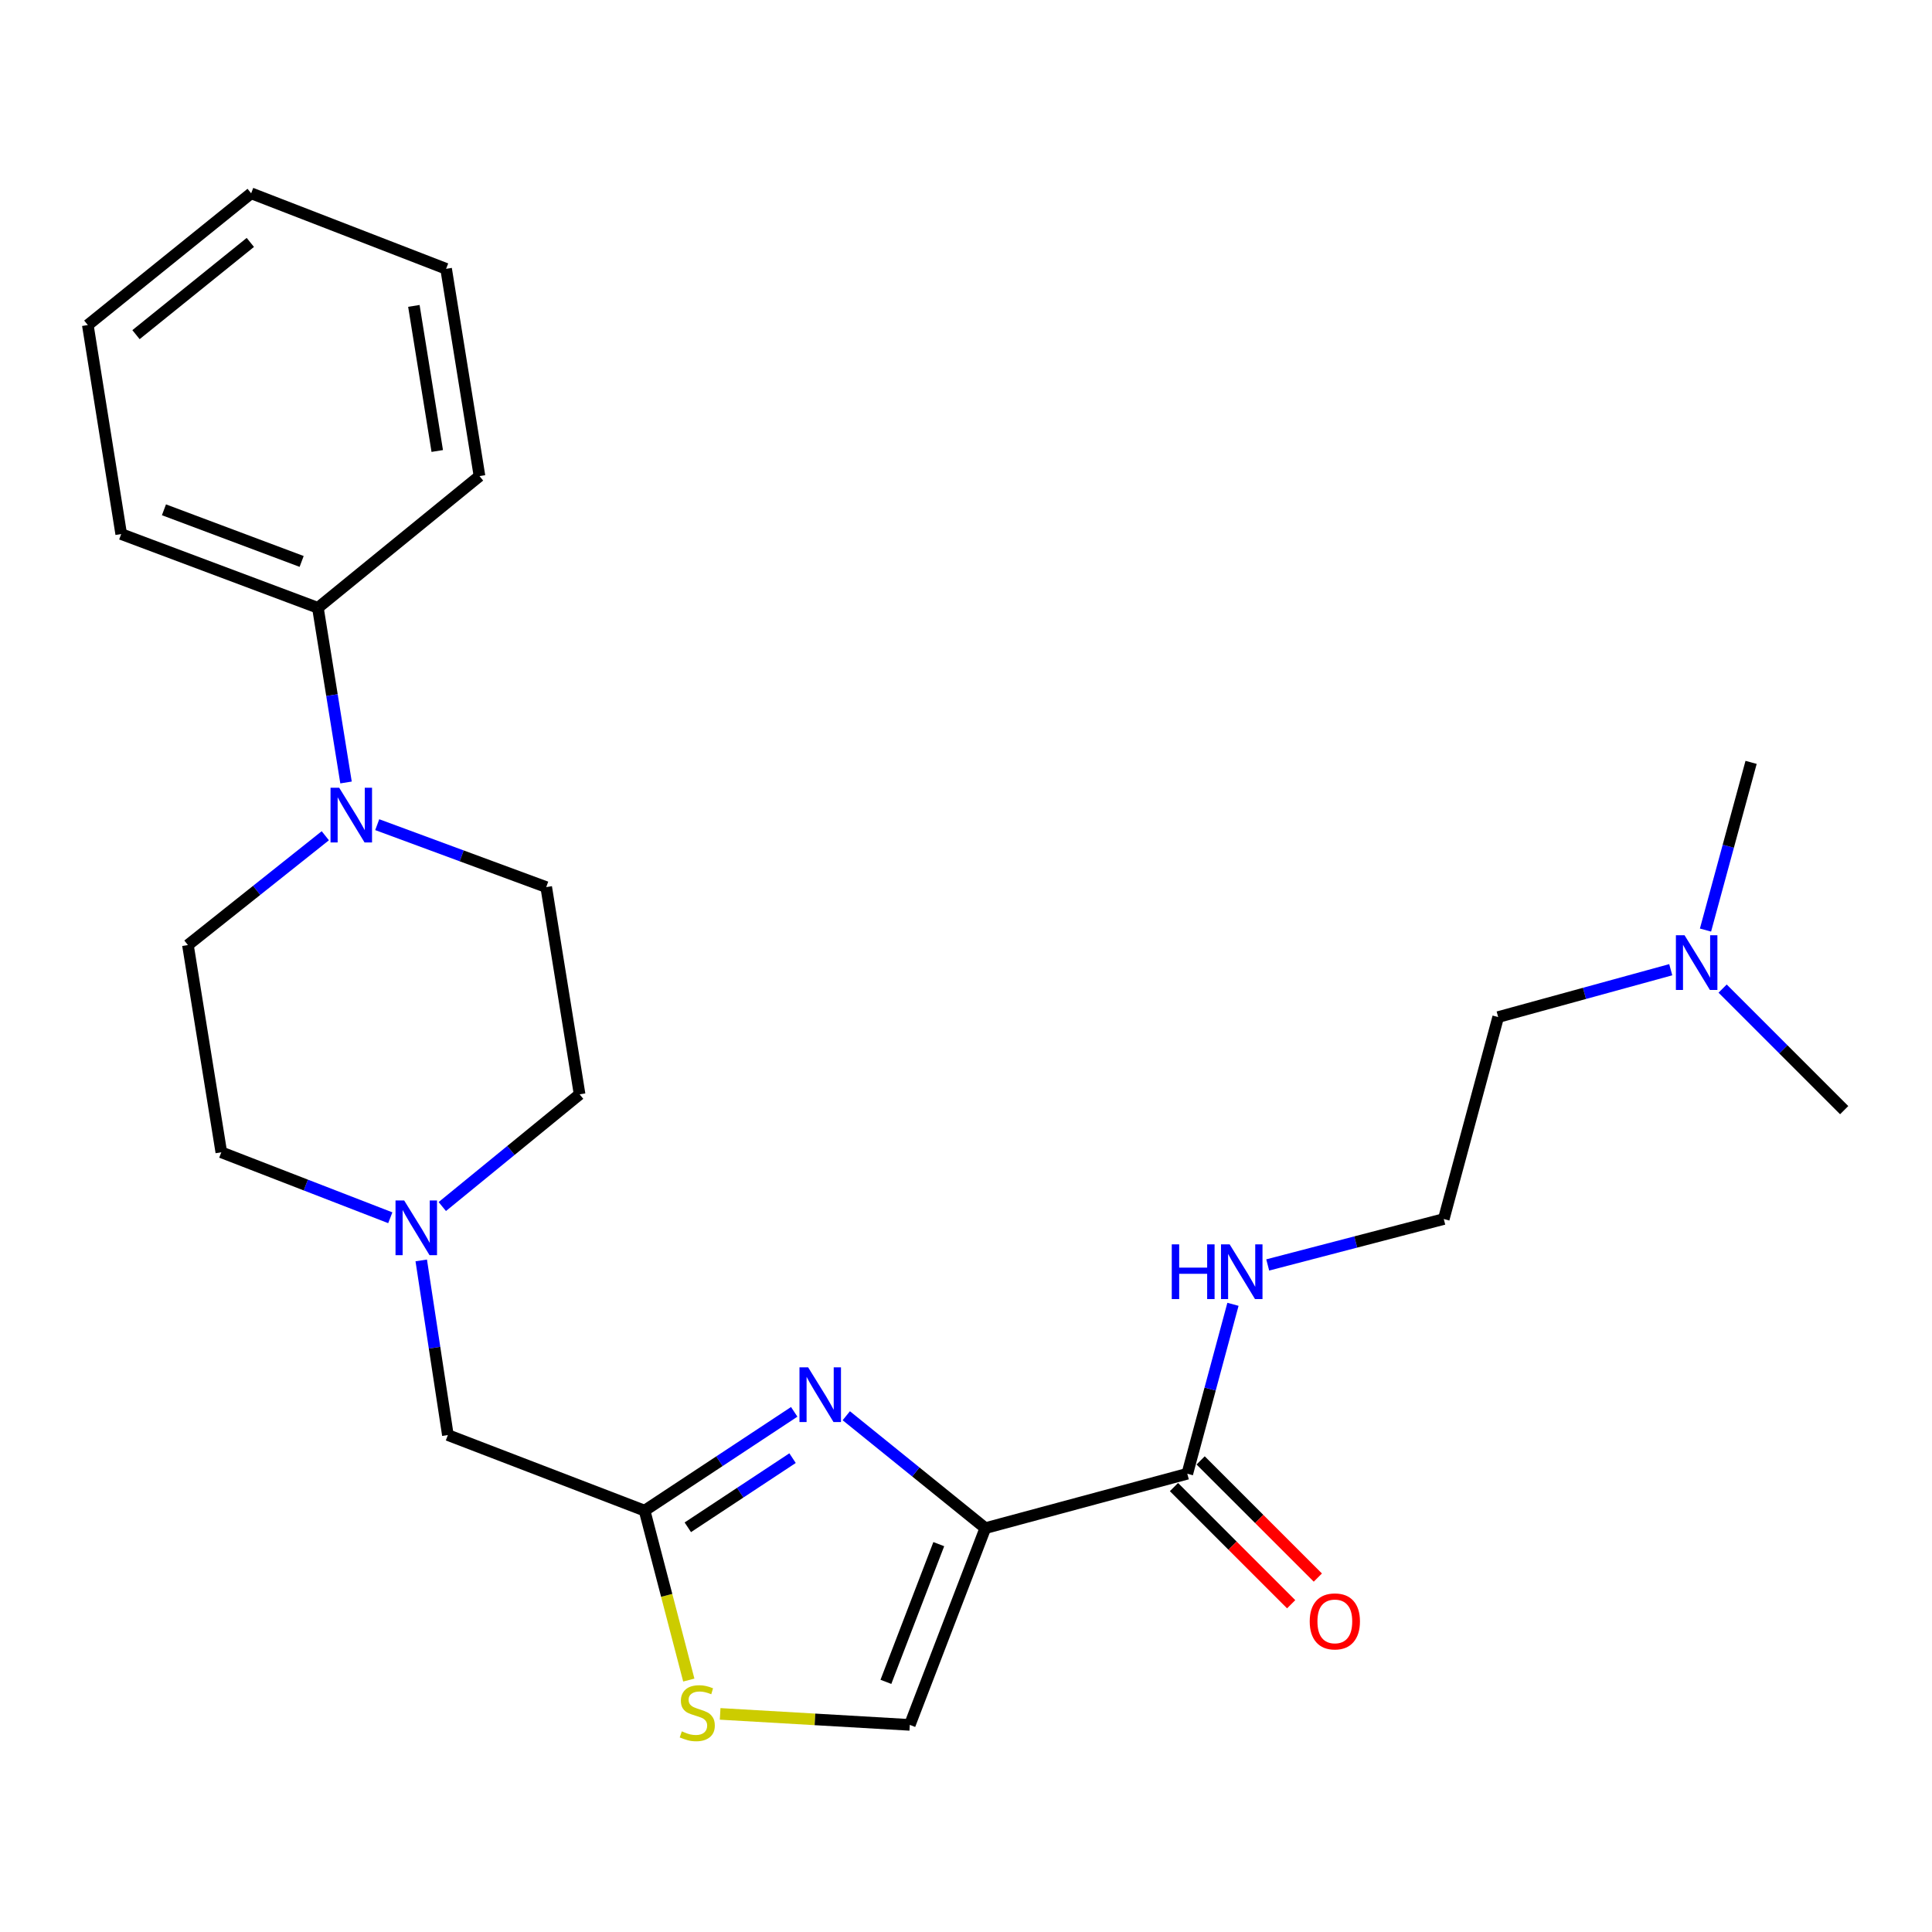 <?xml version='1.0' encoding='iso-8859-1'?>
<svg version='1.1' baseProfile='full'
              xmlns='http://www.w3.org/2000/svg'
                      xmlns:rdkit='http://www.rdkit.org/xml'
                      xmlns:xlink='http://www.w3.org/1999/xlink'
                  xml:space='preserve'
width='1000px' height='1000px' viewBox='0 0 1000 1000'>
<!-- END OF HEADER -->
<rect style='opacity:1.0;fill:#FFFFFF;stroke:none' width='1000' height='1000' x='0' y='0'> </rect>
<path class='bond-0' d='M 864.779,501.924 L 820.114,514.176' style='fill:none;fill-rule:evenodd;stroke:#0000FF;stroke-width:6px;stroke-linecap:butt;stroke-linejoin:miter;stroke-opacity:1' />
<path class='bond-0' d='M 820.114,514.176 L 775.45,526.428' style='fill:none;fill-rule:evenodd;stroke:#000000;stroke-width:6px;stroke-linecap:butt;stroke-linejoin:miter;stroke-opacity:1' />
<path class='bond-1' d='M 882.762,481.403 L 894.563,438.003' style='fill:none;fill-rule:evenodd;stroke:#0000FF;stroke-width:6px;stroke-linecap:butt;stroke-linejoin:miter;stroke-opacity:1' />
<path class='bond-1' d='M 894.563,438.003 L 906.363,394.604' style='fill:none;fill-rule:evenodd;stroke:#000000;stroke-width:6px;stroke-linecap:butt;stroke-linejoin:miter;stroke-opacity:1' />
<path class='bond-2' d='M 891.622,511.688 L 923.084,543.149' style='fill:none;fill-rule:evenodd;stroke:#0000FF;stroke-width:6px;stroke-linecap:butt;stroke-linejoin:miter;stroke-opacity:1' />
<path class='bond-2' d='M 923.084,543.149 L 954.545,574.611' style='fill:none;fill-rule:evenodd;stroke:#000000;stroke-width:6px;stroke-linecap:butt;stroke-linejoin:miter;stroke-opacity:1' />
<path class='bond-3' d='M 607.643,769.711 L 637.975,800.034' style='fill:none;fill-rule:evenodd;stroke:#000000;stroke-width:6px;stroke-linecap:butt;stroke-linejoin:miter;stroke-opacity:1' />
<path class='bond-3' d='M 637.975,800.034 L 668.307,830.358' style='fill:none;fill-rule:evenodd;stroke:#FF0000;stroke-width:6px;stroke-linecap:butt;stroke-linejoin:miter;stroke-opacity:1' />
<path class='bond-3' d='M 621.447,755.903 L 651.779,786.226' style='fill:none;fill-rule:evenodd;stroke:#000000;stroke-width:6px;stroke-linecap:butt;stroke-linejoin:miter;stroke-opacity:1' />
<path class='bond-3' d='M 651.779,786.226 L 682.111,816.55' style='fill:none;fill-rule:evenodd;stroke:#FF0000;stroke-width:6px;stroke-linecap:butt;stroke-linejoin:miter;stroke-opacity:1' />
<path class='bond-4' d='M 614.545,762.807 L 626.362,718.958' style='fill:none;fill-rule:evenodd;stroke:#000000;stroke-width:6px;stroke-linecap:butt;stroke-linejoin:miter;stroke-opacity:1' />
<path class='bond-4' d='M 626.362,718.958 L 638.18,675.109' style='fill:none;fill-rule:evenodd;stroke:#0000FF;stroke-width:6px;stroke-linecap:butt;stroke-linejoin:miter;stroke-opacity:1' />
<path class='bond-5' d='M 614.545,762.807 L 510.001,790.966' style='fill:none;fill-rule:evenodd;stroke:#000000;stroke-width:6px;stroke-linecap:butt;stroke-linejoin:miter;stroke-opacity:1' />
<path class='bond-6' d='M 656.167,654.736 L 701.729,642.854' style='fill:none;fill-rule:evenodd;stroke:#0000FF;stroke-width:6px;stroke-linecap:butt;stroke-linejoin:miter;stroke-opacity:1' />
<path class='bond-6' d='M 701.729,642.854 L 747.291,630.972' style='fill:none;fill-rule:evenodd;stroke:#000000;stroke-width:6px;stroke-linecap:butt;stroke-linejoin:miter;stroke-opacity:1' />
<path class='bond-7' d='M 775.45,526.428 L 747.291,630.972' style='fill:none;fill-rule:evenodd;stroke:#000000;stroke-width:6px;stroke-linecap:butt;stroke-linejoin:miter;stroke-opacity:1' />
<path class='bond-8' d='M 372.743,887.106 L 421.826,889.952' style='fill:none;fill-rule:evenodd;stroke:#CCCC00;stroke-width:6px;stroke-linecap:butt;stroke-linejoin:miter;stroke-opacity:1' />
<path class='bond-8' d='M 421.826,889.952 L 470.908,892.798' style='fill:none;fill-rule:evenodd;stroke:#000000;stroke-width:6px;stroke-linecap:butt;stroke-linejoin:miter;stroke-opacity:1' />
<path class='bond-9' d='M 356.52,869.6 L 345.079,825.749' style='fill:none;fill-rule:evenodd;stroke:#CCCC00;stroke-width:6px;stroke-linecap:butt;stroke-linejoin:miter;stroke-opacity:1' />
<path class='bond-9' d='M 345.079,825.749 L 333.639,781.898' style='fill:none;fill-rule:evenodd;stroke:#000000;stroke-width:6px;stroke-linecap:butt;stroke-linejoin:miter;stroke-opacity:1' />
<path class='bond-10' d='M 202.015,630.308 L 158.283,613.366' style='fill:none;fill-rule:evenodd;stroke:#0000FF;stroke-width:6px;stroke-linecap:butt;stroke-linejoin:miter;stroke-opacity:1' />
<path class='bond-10' d='M 158.283,613.366 L 114.55,596.424' style='fill:none;fill-rule:evenodd;stroke:#000000;stroke-width:6px;stroke-linecap:butt;stroke-linejoin:miter;stroke-opacity:1' />
<path class='bond-11' d='M 228.93,624.508 L 264.466,595.465' style='fill:none;fill-rule:evenodd;stroke:#0000FF;stroke-width:6px;stroke-linecap:butt;stroke-linejoin:miter;stroke-opacity:1' />
<path class='bond-11' d='M 264.466,595.465 L 300.002,566.421' style='fill:none;fill-rule:evenodd;stroke:#000000;stroke-width:6px;stroke-linecap:butt;stroke-linejoin:miter;stroke-opacity:1' />
<path class='bond-12' d='M 218.033,652.39 L 224.925,697.587' style='fill:none;fill-rule:evenodd;stroke:#0000FF;stroke-width:6px;stroke-linecap:butt;stroke-linejoin:miter;stroke-opacity:1' />
<path class='bond-12' d='M 224.925,697.587 L 231.818,742.783' style='fill:none;fill-rule:evenodd;stroke:#000000;stroke-width:6px;stroke-linecap:butt;stroke-linejoin:miter;stroke-opacity:1' />
<path class='bond-13' d='M 470.908,892.798 L 510.001,790.966' style='fill:none;fill-rule:evenodd;stroke:#000000;stroke-width:6px;stroke-linecap:butt;stroke-linejoin:miter;stroke-opacity:1' />
<path class='bond-13' d='M 458.544,870.526 L 485.909,799.243' style='fill:none;fill-rule:evenodd;stroke:#000000;stroke-width:6px;stroke-linecap:butt;stroke-linejoin:miter;stroke-opacity:1' />
<path class='bond-14' d='M 510.001,790.966 L 474.018,761.876' style='fill:none;fill-rule:evenodd;stroke:#000000;stroke-width:6px;stroke-linecap:butt;stroke-linejoin:miter;stroke-opacity:1' />
<path class='bond-14' d='M 474.018,761.876 L 438.035,732.785' style='fill:none;fill-rule:evenodd;stroke:#0000FF;stroke-width:6px;stroke-linecap:butt;stroke-linejoin:miter;stroke-opacity:1' />
<path class='bond-15' d='M 248.186,246.423 L 230.906,139.135' style='fill:none;fill-rule:evenodd;stroke:#000000;stroke-width:6px;stroke-linecap:butt;stroke-linejoin:miter;stroke-opacity:1' />
<path class='bond-15' d='M 226.318,233.434 L 214.222,158.332' style='fill:none;fill-rule:evenodd;stroke:#000000;stroke-width:6px;stroke-linecap:butt;stroke-linejoin:miter;stroke-opacity:1' />
<path class='bond-16' d='M 248.186,246.423 L 164.544,314.607' style='fill:none;fill-rule:evenodd;stroke:#000000;stroke-width:6px;stroke-linecap:butt;stroke-linejoin:miter;stroke-opacity:1' />
<path class='bond-17' d='M 230.906,139.135 L 129.996,100.053' style='fill:none;fill-rule:evenodd;stroke:#000000;stroke-width:6px;stroke-linecap:butt;stroke-linejoin:miter;stroke-opacity:1' />
<path class='bond-18' d='M 129.996,100.053 L 45.455,168.248' style='fill:none;fill-rule:evenodd;stroke:#000000;stroke-width:6px;stroke-linecap:butt;stroke-linejoin:miter;stroke-opacity:1' />
<path class='bond-18' d='M 129.574,125.479 L 70.394,173.216' style='fill:none;fill-rule:evenodd;stroke:#000000;stroke-width:6px;stroke-linecap:butt;stroke-linejoin:miter;stroke-opacity:1' />
<path class='bond-19' d='M 45.455,168.248 L 62.734,276.426' style='fill:none;fill-rule:evenodd;stroke:#000000;stroke-width:6px;stroke-linecap:butt;stroke-linejoin:miter;stroke-opacity:1' />
<path class='bond-20' d='M 62.734,276.426 L 164.544,314.607' style='fill:none;fill-rule:evenodd;stroke:#000000;stroke-width:6px;stroke-linecap:butt;stroke-linejoin:miter;stroke-opacity:1' />
<path class='bond-20' d='M 84.861,263.871 L 156.129,290.599' style='fill:none;fill-rule:evenodd;stroke:#000000;stroke-width:6px;stroke-linecap:butt;stroke-linejoin:miter;stroke-opacity:1' />
<path class='bond-21' d='M 164.544,314.607 L 171.825,359.808' style='fill:none;fill-rule:evenodd;stroke:#000000;stroke-width:6px;stroke-linecap:butt;stroke-linejoin:miter;stroke-opacity:1' />
<path class='bond-21' d='M 171.825,359.808 L 179.105,405.008' style='fill:none;fill-rule:evenodd;stroke:#0000FF;stroke-width:6px;stroke-linecap:butt;stroke-linejoin:miter;stroke-opacity:1' />
<path class='bond-22' d='M 168.382,432.579 L 132.827,460.868' style='fill:none;fill-rule:evenodd;stroke:#0000FF;stroke-width:6px;stroke-linecap:butt;stroke-linejoin:miter;stroke-opacity:1' />
<path class='bond-22' d='M 132.827,460.868 L 97.271,489.158' style='fill:none;fill-rule:evenodd;stroke:#000000;stroke-width:6px;stroke-linecap:butt;stroke-linejoin:miter;stroke-opacity:1' />
<path class='bond-23' d='M 195.253,426.845 L 238.988,443' style='fill:none;fill-rule:evenodd;stroke:#0000FF;stroke-width:6px;stroke-linecap:butt;stroke-linejoin:miter;stroke-opacity:1' />
<path class='bond-23' d='M 238.988,443 L 282.723,459.155' style='fill:none;fill-rule:evenodd;stroke:#000000;stroke-width:6px;stroke-linecap:butt;stroke-linejoin:miter;stroke-opacity:1' />
<path class='bond-24' d='M 97.271,489.158 L 114.55,596.424' style='fill:none;fill-rule:evenodd;stroke:#000000;stroke-width:6px;stroke-linecap:butt;stroke-linejoin:miter;stroke-opacity:1' />
<path class='bond-25' d='M 300.002,566.421 L 282.723,459.155' style='fill:none;fill-rule:evenodd;stroke:#000000;stroke-width:6px;stroke-linecap:butt;stroke-linejoin:miter;stroke-opacity:1' />
<path class='bond-26' d='M 411.085,730.77 L 372.362,756.334' style='fill:none;fill-rule:evenodd;stroke:#0000FF;stroke-width:6px;stroke-linecap:butt;stroke-linejoin:miter;stroke-opacity:1' />
<path class='bond-26' d='M 372.362,756.334 L 333.639,781.898' style='fill:none;fill-rule:evenodd;stroke:#000000;stroke-width:6px;stroke-linecap:butt;stroke-linejoin:miter;stroke-opacity:1' />
<path class='bond-26' d='M 410.225,754.733 L 383.119,772.628' style='fill:none;fill-rule:evenodd;stroke:#0000FF;stroke-width:6px;stroke-linecap:butt;stroke-linejoin:miter;stroke-opacity:1' />
<path class='bond-26' d='M 383.119,772.628 L 356.013,790.523' style='fill:none;fill-rule:evenodd;stroke:#000000;stroke-width:6px;stroke-linecap:butt;stroke-linejoin:miter;stroke-opacity:1' />
<path class='bond-27' d='M 333.639,781.898 L 231.818,742.783' style='fill:none;fill-rule:evenodd;stroke:#000000;stroke-width:6px;stroke-linecap:butt;stroke-linejoin:miter;stroke-opacity:1' />
<path  class='atom-0' d='M 871.922 484.088
L 881.202 499.088
Q 882.122 500.568, 883.602 503.248
Q 885.082 505.928, 885.162 506.088
L 885.162 484.088
L 888.922 484.088
L 888.922 512.408
L 885.042 512.408
L 875.082 496.008
Q 873.922 494.088, 872.682 491.888
Q 871.482 489.688, 871.122 489.008
L 871.122 512.408
L 867.442 512.408
L 867.442 484.088
L 871.922 484.088
' fill='#0000FF'/>
<path  class='atom-2' d='M 677.908 839.229
Q 677.908 832.429, 681.268 828.629
Q 684.628 824.829, 690.908 824.829
Q 697.188 824.829, 700.548 828.629
Q 703.908 832.429, 703.908 839.229
Q 703.908 846.109, 700.508 850.029
Q 697.108 853.909, 690.908 853.909
Q 684.668 853.909, 681.268 850.029
Q 677.908 846.149, 677.908 839.229
M 690.908 850.709
Q 695.228 850.709, 697.548 847.829
Q 699.908 844.909, 699.908 839.229
Q 699.908 833.669, 697.548 830.869
Q 695.228 828.029, 690.908 828.029
Q 686.588 828.029, 684.228 830.829
Q 681.908 833.629, 681.908 839.229
Q 681.908 844.949, 684.228 847.829
Q 686.588 850.709, 690.908 850.709
' fill='#FF0000'/>
<path  class='atom-3' d='M 606.505 644.082
L 610.345 644.082
L 610.345 656.122
L 624.825 656.122
L 624.825 644.082
L 628.665 644.082
L 628.665 672.402
L 624.825 672.402
L 624.825 659.322
L 610.345 659.322
L 610.345 672.402
L 606.505 672.402
L 606.505 644.082
' fill='#0000FF'/>
<path  class='atom-3' d='M 636.465 644.082
L 645.745 659.082
Q 646.665 660.562, 648.145 663.242
Q 649.625 665.922, 649.705 666.082
L 649.705 644.082
L 653.465 644.082
L 653.465 672.402
L 649.585 672.402
L 639.625 656.002
Q 638.465 654.082, 637.225 651.882
Q 636.025 649.682, 635.665 649.002
L 635.665 672.402
L 631.985 672.402
L 631.985 644.082
L 636.465 644.082
' fill='#0000FF'/>
<path  class='atom-5' d='M 352.908 896.14
Q 353.228 896.26, 354.548 896.82
Q 355.868 897.38, 357.308 897.74
Q 358.788 898.06, 360.228 898.06
Q 362.908 898.06, 364.468 896.78
Q 366.028 895.46, 366.028 893.18
Q 366.028 891.62, 365.228 890.66
Q 364.468 889.7, 363.268 889.18
Q 362.068 888.66, 360.068 888.06
Q 357.548 887.3, 356.028 886.58
Q 354.548 885.86, 353.468 884.34
Q 352.428 882.82, 352.428 880.26
Q 352.428 876.7, 354.828 874.5
Q 357.268 872.3, 362.068 872.3
Q 365.348 872.3, 369.068 873.86
L 368.148 876.94
Q 364.748 875.54, 362.188 875.54
Q 359.428 875.54, 357.908 876.7
Q 356.388 877.82, 356.428 879.78
Q 356.428 881.3, 357.188 882.22
Q 357.988 883.14, 359.108 883.66
Q 360.268 884.18, 362.188 884.78
Q 364.748 885.58, 366.268 886.38
Q 367.788 887.18, 368.868 888.82
Q 369.988 890.42, 369.988 893.18
Q 369.988 897.1, 367.348 899.22
Q 364.748 901.3, 360.388 901.3
Q 357.868 901.3, 355.948 900.74
Q 354.068 900.22, 351.828 899.3
L 352.908 896.14
' fill='#CCCC00'/>
<path  class='atom-6' d='M 209.2 621.357
L 218.48 636.357
Q 219.4 637.837, 220.88 640.517
Q 222.36 643.197, 222.44 643.357
L 222.44 621.357
L 226.2 621.357
L 226.2 649.677
L 222.32 649.677
L 212.36 633.277
Q 211.2 631.357, 209.96 629.157
Q 208.76 626.957, 208.4 626.277
L 208.4 649.677
L 204.72 649.677
L 204.72 621.357
L 209.2 621.357
' fill='#0000FF'/>
<path  class='atom-15' d='M 175.564 407.724
L 184.844 422.724
Q 185.764 424.204, 187.244 426.884
Q 188.724 429.564, 188.804 429.724
L 188.804 407.724
L 192.564 407.724
L 192.564 436.044
L 188.684 436.044
L 178.724 419.644
Q 177.564 417.724, 176.324 415.524
Q 175.124 413.324, 174.764 412.644
L 174.764 436.044
L 171.084 436.044
L 171.084 407.724
L 175.564 407.724
' fill='#0000FF'/>
<path  class='atom-20' d='M 418.288 707.721
L 427.568 722.721
Q 428.488 724.201, 429.968 726.881
Q 431.448 729.561, 431.528 729.721
L 431.528 707.721
L 435.288 707.721
L 435.288 736.041
L 431.408 736.041
L 421.448 719.641
Q 420.288 717.721, 419.048 715.521
Q 417.848 713.321, 417.488 712.641
L 417.488 736.041
L 413.808 736.041
L 413.808 707.721
L 418.288 707.721
' fill='#0000FF'/>
</svg>
